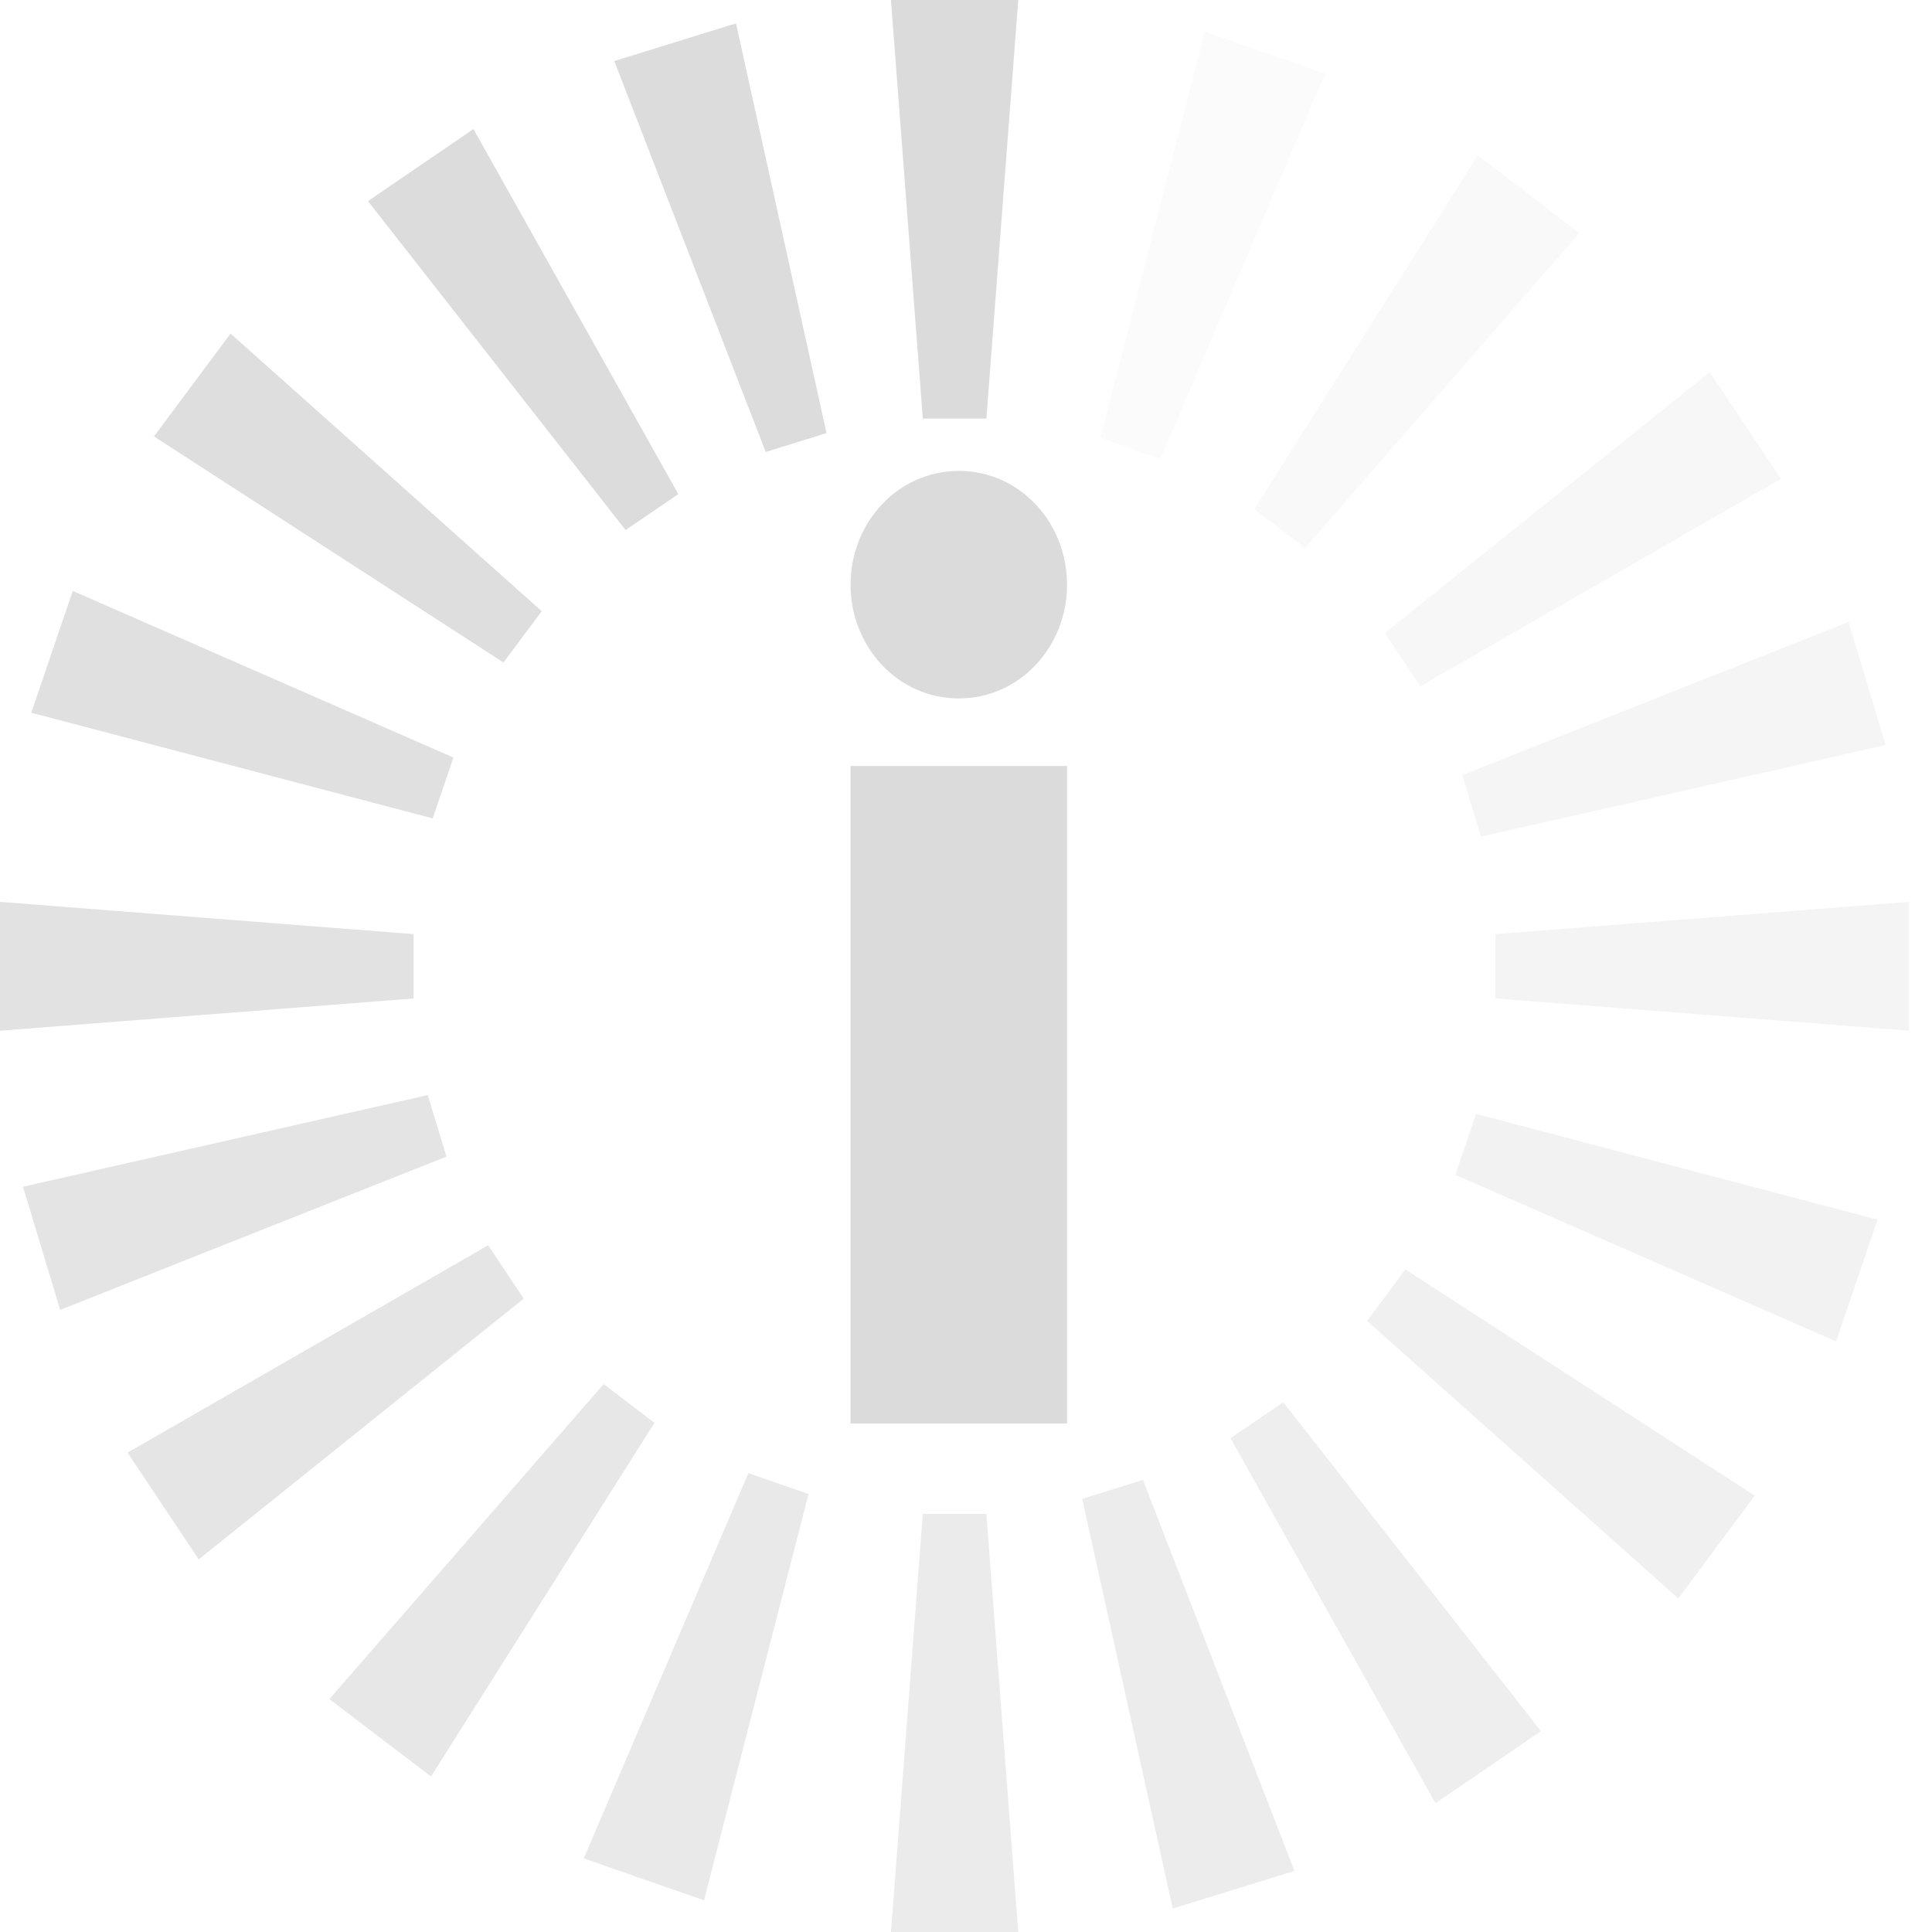 <svg xmlns="http://www.w3.org/2000/svg" width="20" height="20" viewBox="0 0 20 20" fill="none"><g id="Group"><path id="i" d="M9.925 7.23C10.557 7.23 11.046 6.695 11.046 6.053C11.046 5.409 10.557 4.875 9.925 4.875C9.293 4.875 8.805 5.411 8.805 6.053C8.805 6.695 9.293 7.23 9.925 7.23ZM11.046 14.736V7.929H8.805V14.736H11.046Z" fill="#DBDBDB"></path><path id="Vector" d="M9.553 4.333H10.211L10.541 0H9.223L9.553 4.333Z" fill="#DBDBDB"></path><path id="Vector_2" opacity="0.1" d="M12.013 4.75L13.718 0.762L12.472 0.328L11.391 4.533L12.013 4.75Z" fill="#DBDBDB"></path><path id="Vector_3" opacity="0.15" d="M13.511 5.673L16.35 2.412L15.298 1.609L12.984 5.271L13.511 5.673Z" fill="#DBDBDB"></path><path id="Vector_4" opacity="0.2" d="M14.704 7.104L18.437 4.957L17.7 3.852L14.336 6.552L14.704 7.104Z" fill="#DBDBDB"></path><path id="Vector_5" opacity="0.25" d="M15.33 8.661L19.52 7.713L19.136 6.438L15.137 8.024L15.33 8.661Z" fill="#DBDBDB"></path><path id="Vector_6" opacity="0.3" d="M19.761 10.67V9.336L15.48 9.67V10.336L19.761 10.67Z" fill="#DBDBDB"></path><path id="Vector_7" opacity="0.35" d="M15.28 11.531L15.066 12.162L19.007 13.886L19.436 12.626L15.28 11.531Z" fill="#DBDBDB"></path><path id="Vector_8" opacity="0.98" d="M6.359 0.632L7.927 4.679L8.556 4.483L7.619 0.242L6.359 0.632Z" fill="#DBDBDB"></path><path id="Vector_9" opacity="0.95" d="M7.022 5.115L4.901 1.336L3.809 2.082L6.476 5.487L7.022 5.115Z" fill="#DBDBDB"></path><path id="Vector_10" opacity="0.9" d="M5.212 6.858L5.608 6.327L2.387 3.453L1.594 4.518L5.212 6.858Z" fill="#DBDBDB"></path><path id="Vector_11" opacity="0.85" d="M4.479 8.472L4.694 7.842L0.753 6.117L0.324 7.378L4.479 8.472Z" fill="#DBDBDB"></path><path id="Vector_12" opacity="0.8" d="M4.281 9.67L0 9.336V10.67L4.281 10.336V9.67Z" fill="#DBDBDB"></path><path id="Vector_13" opacity="0.75" d="M4.622 11.973L4.428 11.336L0.238 12.285L0.623 13.56L4.622 11.973Z" fill="#DBDBDB"></path><path id="Vector_14" opacity="0.7" d="M5.422 13.443L5.054 12.891L1.32 15.038L2.057 16.143L5.422 13.443Z" fill="#DBDBDB"></path><path id="Vector_15" opacity="0.65" d="M6.775 14.729L6.249 14.328L3.41 17.589L4.462 18.39L6.775 14.729Z" fill="#DBDBDB"></path><path id="Vector_16" opacity="0.6" d="M7.747 15.25L6.043 19.238L7.288 19.672L8.37 15.466L7.747 15.25Z" fill="#DBDBDB"></path><path id="Vector_17" opacity="0.55" d="M10.211 15.672H9.553L9.223 20.005H10.541L10.211 15.672Z" fill="#DBDBDB"></path><path id="Vector_18" opacity="0.5" d="M11.203 15.516L12.14 19.757L13.4 19.368L11.832 15.32L11.203 15.516Z" fill="#DBDBDB"></path><path id="Vector_19" opacity="0.45" d="M12.738 14.888L14.86 18.667L15.952 17.921L13.284 14.516L12.738 14.888Z" fill="#DBDBDB"></path><path id="Vector_20" opacity="0.4" d="M14.152 13.674L17.374 16.547L18.165 15.483L14.549 13.141L14.152 13.674Z" fill="#DBDBDB"></path></g></svg>
